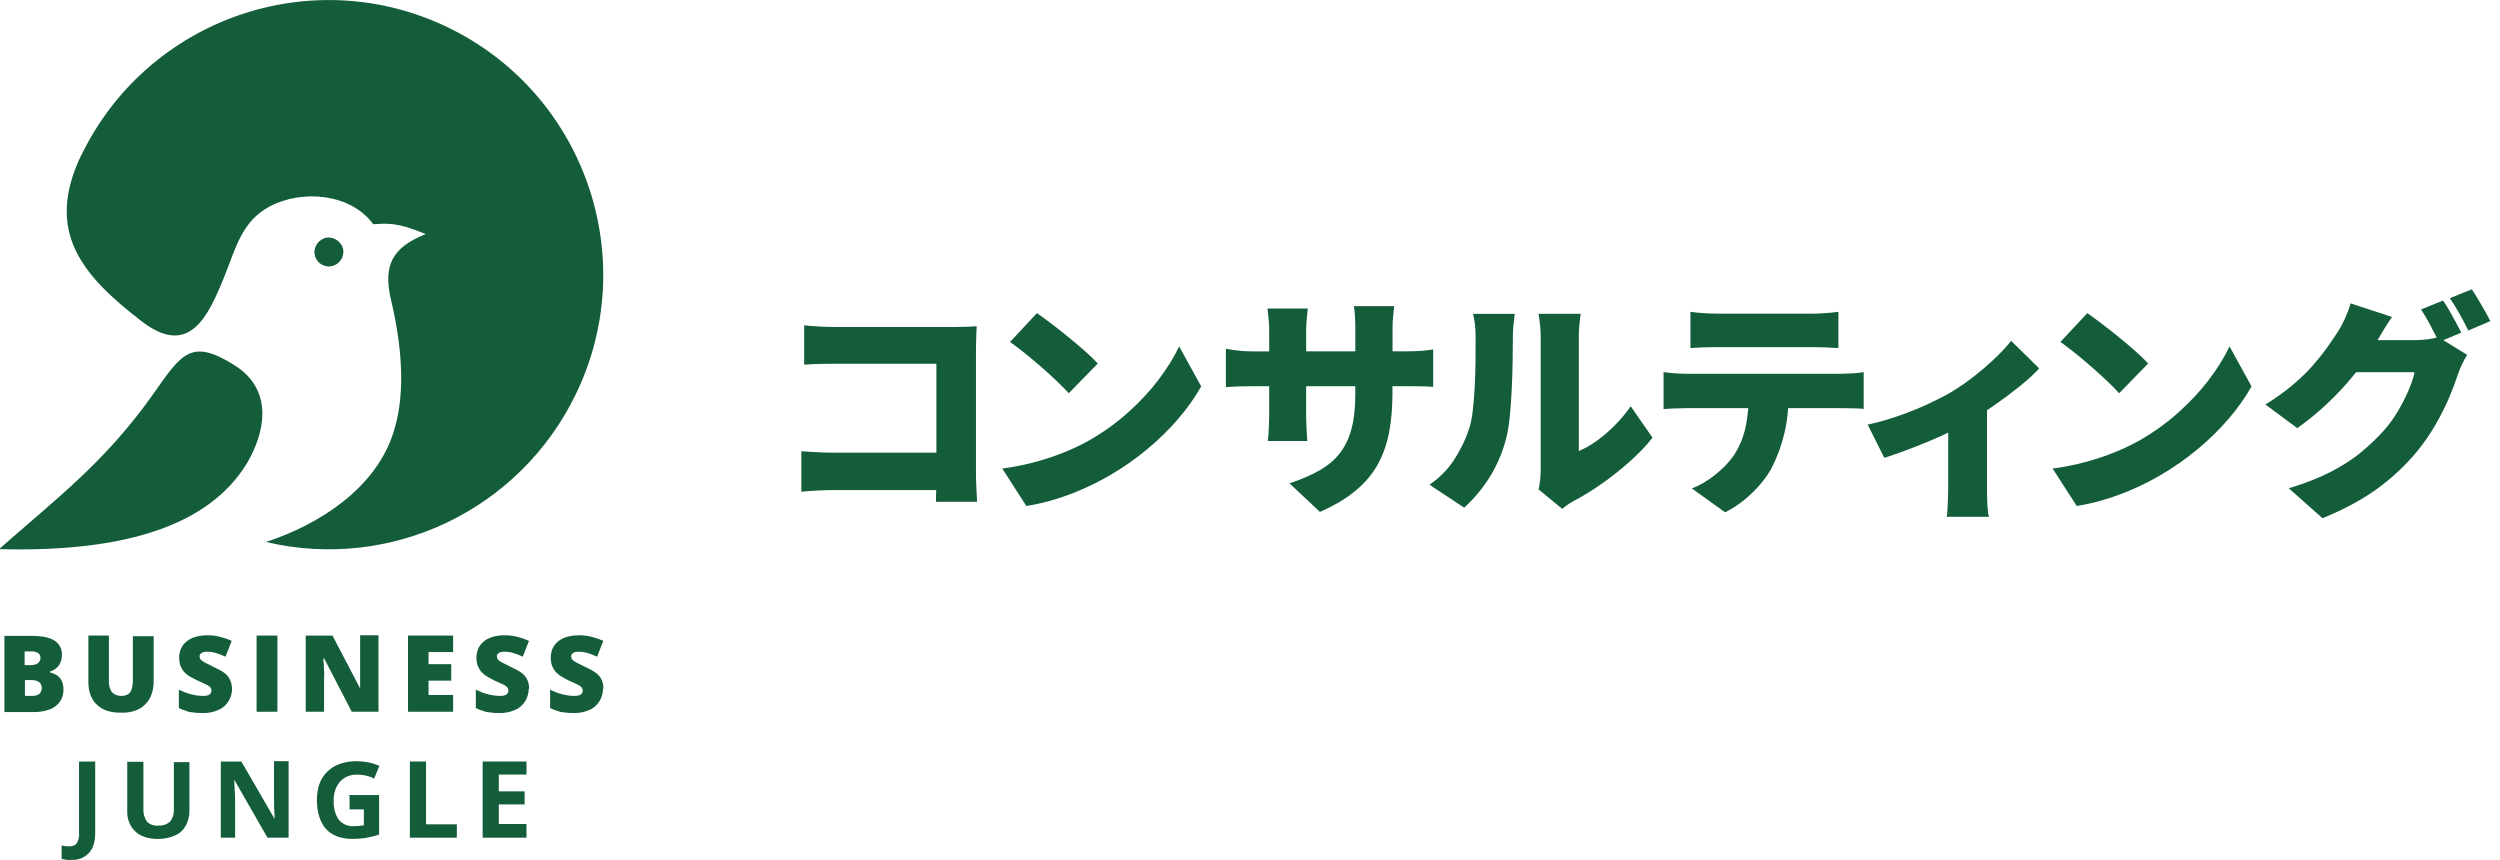 <?xml version="1.0" encoding="UTF-8"?>
<svg id="_レイヤー_1" xmlns="http://www.w3.org/2000/svg" xmlns:xlink="http://www.w3.org/1999/xlink" version="1.1" viewBox="0 0 804 276.6">
  <!-- Generator: Adobe Illustrator 30.0.0, SVG Export Plug-In . SVG Version: 2.1.1 Build 123)  -->
  <defs>
    <style>
      .st0 {
        fill: none;
      }

      .st1 {
        fill-rule: evenodd;
      }

      .st1, .st2 {
        fill: #145d3a;
      }

      .st3 {
        clip-path: url(#clippath);
      }
    </style>
    <clipPath id="clippath">
      <rect class="st0" x="-.18" width="194.2" height="177"/>
    </clipPath>
  </defs>
  <g>
    <g class="st3">
      <path class="st1" d="M49.22,126.8c-15.7,22.2-31.7,34-49.5,49.8,41,1.1,67.5-7.9,79.5-27.3.5-.8.9-1.6,1.4-2.5,5.2-10.1,6.3-22.2-5.3-29.4-14-8.8-17-3.5-26.1,9.4ZM105.52,85.7c2.6.1,4.7-1.9,4.9-4.4s-1.9-4.7-4.4-4.9-4.7,1.9-4.9,4.4c-.1,2.6,1.8,4.7,4.4,4.9h0ZM26.12,50C47.32,6.1,100.12-12.4,144.02,8.8c43.9,21.2,62.4,74,41.2,117.9-18,37.3-59.4,57.1-99.7,47.6,17.5-5.7,35.4-17.5,41-35.2,3.6-11.1,3.3-25.4-.8-42.8-2.5-10.7.2-16.7,11.2-21-9.4-4-12.6-3.4-16.9-3.2-7.1-9.8-22.7-11.3-33.3-5.7-8.9,4.7-10.9,13.4-14.4,22.1-5.4,13.5-11.5,26.6-26.8,14.8-19.1-14.7-31.2-28.8-19.4-53.4h0v.1Z"/>
    </g>
    <path class="st2" d="M1.42,204.5h8.6c3.5,0,6.1.5,7.6,1.6,1.5,1,2.4,2.7,2.3,4.5,0,.9-.2,1.9-.6,2.7-.3.7-.8,1.3-1.5,1.8-.5.4-1.1.7-1.8.9v.2c.7.2,1.4.5,2,.8.7.4,1.3,1,1.7,1.7.5.9.7,2,.7,3.1,0,1.4-.4,2.7-1.1,3.8-.8,1.1-1.9,2-3.2,2.5-1.6.6-3.3.9-5,.9H1.42v-24.5ZM8.02,213.9h2c.8,0,1.7-.2,2.3-.7.4-.4.7-1,.7-1.7,0-.6-.3-1.2-.8-1.5-.7-.4-1.5-.6-2.4-.5h-1.9v4.4h.1ZM8.02,218.7v5.1h2.3c.9,0,1.8-.2,2.4-.7.5-.5.7-1.2.7-1.9,0-.4-.1-.9-.3-1.2-.2-.4-.6-.7-1-.9-.6-.3-1.3-.4-1.9-.4h-2.2Z"/>
    <path class="st2" d="M49.42,204.5v14.7c0,1.9-.4,3.7-1.2,5.3-.8,1.5-2,2.7-3.5,3.5-1.8.9-3.8,1.3-5.9,1.2-3.4,0-6-.9-7.7-2.6-1.8-1.7-2.7-4.2-2.7-7.3v-14.9h6.6v14.4c-.1,1.3.2,2.7,1,3.8.7.8,1.8,1.2,2.9,1.2.8,0,1.5-.1,2.2-.5.6-.4,1-.9,1.2-1.6.3-.9.4-1.9.4-2.8v-14.3h6.6l.1-.1Z"/>
    <path class="st2" d="M74.62,221.5c0,1.3-.3,2.6-1,3.8s-1.8,2.3-3.1,2.9c-1.7.8-3.6,1.2-5.4,1.1-1,0-2,0-3-.2-.8,0-1.6-.2-2.3-.5-.8-.2-1.5-.5-2.3-.9v-5.9c1.3.6,2.6,1.2,4,1.5,1.2.3,2.4.5,3.7.5.6,0,1.1,0,1.6-.2.4-.1.7-.3.9-.6.2-.3.3-.6.3-.9s-.2-.8-.4-1.1c-.4-.4-.9-.7-1.4-.9-.7-.3-1.5-.7-2.6-1.2-.9-.4-1.7-.9-2.5-1.3-.7-.4-1.3-.9-1.9-1.5-.5-.6-.9-1.3-1.2-2-.3-.9-.4-1.8-.4-2.7,0-1.4.4-2.8,1.2-3.9.8-1.1,2-1.9,3.2-2.4,1.5-.6,3.2-.8,4.8-.8,1.5,0,2.9.2,4.3.6,1.2.3,2.3.7,3.4,1.2l-2,5.1c-1-.5-2-.9-3.1-1.2-.9-.3-1.9-.4-2.8-.4-.5,0-1,0-1.4.2-.3.1-.6.3-.8.6-.2.2-.3.5-.2.8,0,.4.2.8.4,1,.4.4.9.7,1.5,1,.7.3,1.6.8,2.8,1.4,1.1.5,2.1,1,3.1,1.7.8.6,1.5,1.3,1.9,2.2.5,1,.7,2.1.7,3.2h0v-.2Z"/>
    <path class="st2" d="M82.52,228.9v-24.5h6.7v24.5h-6.7Z"/>
    <path class="st2" d="M121.82,228.9h-8.7l-8.9-17.2h-.2c0,.5,0,1.1.1,1.9s0,1.5.1,2.2,0,1.4,0,2.1v11h-5.9v-24.5h8.6l8.9,17h0v-17.1h5.9v24.5h0l.1.1Z"/>
    <path class="st2" d="M145.72,228.9h-14.5v-24.5h14.5v5.3h-7.9v3.9h7.3v5.3h-7.3v4.6h7.9v5.4h0Z"/>
    <path class="st2" d="M170.02,221.5c0,1.3-.3,2.6-1,3.8s-1.8,2.3-3.1,2.9c-1.7.8-3.6,1.2-5.4,1.1-1,0-2,0-2.9-.2-.8,0-1.6-.2-2.3-.5-.8-.2-1.5-.5-2.3-.9v-5.9c1.3.6,2.6,1.2,4,1.5,1.2.3,2.4.5,3.7.5.6,0,1.1,0,1.6-.2.4-.1.7-.3.9-.6s.3-.6.3-.9-.2-.8-.4-1.1c-.4-.4-.9-.7-1.4-.9-.6-.3-1.5-.7-2.6-1.2-.9-.4-1.7-.9-2.4-1.3-.7-.4-1.3-.9-1.9-1.5-.5-.6-.9-1.3-1.2-2-.3-.9-.4-1.8-.4-2.7,0-1.4.4-2.8,1.2-3.9.8-1.1,1.9-1.9,3.2-2.4,1.5-.6,3.2-.8,4.8-.8,1.5,0,2.9.2,4.3.6,1.2.3,2.3.7,3.4,1.2l-2,5.1c-1-.5-2-.9-3.1-1.2-.9-.3-1.9-.4-2.8-.4-.5,0-1,0-1.4.2-.3.1-.6.3-.8.6-.2.2-.3.5-.2.8,0,.4.2.8.4,1,.4.4.9.7,1.5,1,.7.3,1.6.8,2.8,1.4,1.1.5,2.1,1,3.1,1.7.8.6,1.5,1.3,1.9,2.2.5,1,.7,2.1.6,3.2h0l-.1-.2Z"/>
    <path class="st2" d="M193.92,221.5c0,1.3-.3,2.6-1,3.8s-1.8,2.3-3.1,2.9c-1.7.8-3.6,1.2-5.4,1.1-1,0-2,0-2.9-.2-.8,0-1.6-.2-2.3-.5-.8-.2-1.5-.5-2.3-.9v-5.9c1.3.6,2.6,1.2,4,1.5,1.2.3,2.4.5,3.7.5.6,0,1.1,0,1.6-.2.4-.1.7-.3.9-.6s.3-.6.3-.9-.2-.8-.4-1.1c-.4-.4-.9-.7-1.4-.9-.6-.3-1.5-.7-2.6-1.2-.9-.4-1.7-.9-2.4-1.3-.7-.4-1.3-.9-1.9-1.5-.5-.6-.9-1.3-1.2-2-.3-.9-.4-1.8-.4-2.7,0-1.4.4-2.8,1.2-3.9.8-1.1,1.9-1.9,3.2-2.4,1.5-.6,3.2-.8,4.8-.8,1.5,0,2.9.2,4.3.6,1.2.3,2.3.7,3.4,1.2l-2,5.1c-1-.5-2-.9-3.1-1.2-.9-.3-1.9-.4-2.8-.4-.5,0-1,0-1.4.2-.3.1-.6.3-.8.6-.2.2-.3.5-.2.8,0,.4.2.8.4,1,.4.4.9.7,1.5,1,.7.3,1.6.8,2.8,1.4,1.1.5,2.1,1,3.1,1.7.8.6,1.5,1.3,1.9,2.2.5,1,.7,2.1.6,3.2h0l-.1-.2Z"/>
    <path class="st2" d="M22.92,276.6c-1,0-2.1-.1-3.1-.4v-4.3c.8.2,1.6.3,2.5.3s1.9-.3,2.4-1.1c.6-1,.8-2.2.7-3.3v-22.9h5.2v22.9c0,2.9-.6,5-2,6.5-1.5,1.6-3.6,2.4-5.8,2.2l.1.1Z"/>
    <path class="st2" d="M60.92,245v15.8c0,1.7-.4,3.3-1.2,4.8-.8,1.4-2,2.5-3.5,3.1-1.7.8-3.6,1.1-5.4,1.1-3.2,0-5.6-.8-7.3-2.4-1.8-1.7-2.7-4.1-2.6-6.6v-15.8h5.2v15c-.1,1.5.3,3,1.1,4.2,1,1,2.4,1.5,3.8,1.3,1.4.1,2.7-.4,3.7-1.3.9-1.2,1.3-2.7,1.2-4.2v-14.9h5.2l-.2-.1Z"/>
    <path class="st2" d="M92.62,269.4h-6.6l-10.6-18.5h-.1c.2,3.3.3,5.6.3,7v11.5h-4.6v-24.5h6.6l10.6,18.3h.1c-.2-3.2-.2-5.4-.2-6.8v-11.6h4.7v24.5h0l-.2.1Z"/>
    <path class="st2" d="M112.22,255.7h9.7v12.7c-1.4.5-2.9.8-4.4,1.1-1.4.2-2.8.3-4.2.3-3.7,0-6.5-1.1-8.5-3.2-1.9-2.2-2.9-5.3-2.9-9.3s1.1-7,3.4-9.2,5.4-3.3,9.4-3.3c2.5,0,5,.5,7.3,1.5l-1.7,4.1c-1.7-.9-3.6-1.3-5.6-1.3-2.1,0-4,.8-5.4,2.3-1.4,1.7-2.1,3.9-2,6.1-.1,2.1.4,4.3,1.6,6.1,1.2,1.4,2.9,2.2,4.8,2.1,1.1,0,2.2-.1,3.3-.3v-5.1h-4.6v-4.3h0l-.2-.3Z"/>
    <path class="st2" d="M131.82,269.4v-24.5h5.2v20.2h9.9v4.3h-15.1,0Z"/>
    <path class="st2" d="M169.32,269.4h-14.1v-24.5h14.1v4.2h-8.9v5.4h8.3v4.2h-8.3v6.3h8.9v4.4Z"/>
  </g>
  <g>
    <path class="st2" d="M313.87,151.6v-39.07c0-1.25.02-2.61.08-4.06.05-1.46.1-2.63.15-3.54-.55.05-1.58.1-3.09.15-1.51.05-2.86.08-4.06.08h-38.39c-1.35,0-2.97-.05-4.86-.15-1.88-.1-3.58-.23-5.08-.38v12.65c1.15-.1,2.67-.17,4.55-.23,1.88-.05,3.68-.08,5.38-.08h32.59v28.6h-33.5c-1.76,0-3.49-.05-5.19-.15-1.71-.1-3.29-.2-4.74-.3v13.02c1.35-.15,3.06-.28,5.12-.38,2.06-.1,3.79-.15,5.19-.15h33.07c-.03,1.22-.06,2.47-.1,3.76h13.25c-.1-1.46-.19-3.13-.26-5.04-.08-1.91-.11-3.49-.11-4.74Z"/>
    <path class="st2" d="M372.59,122.13c-2.79,3.64-6.03,7.13-9.75,10.46-3.71,3.34-7.83,6.31-12.35,8.92-2.46,1.41-5.17,2.71-8.13,3.91-2.96,1.2-6.11,2.26-9.45,3.16-3.34.9-6.86,1.61-10.58,2.11l7.75,12.04c3.16-.5,6.32-1.24,9.48-2.22s6.22-2.13,9.18-3.46c2.96-1.33,5.72-2.75,8.28-4.25,4.22-2.46,8.17-5.22,11.86-8.28,3.69-3.06,7.01-6.31,9.97-9.75,2.96-3.44,5.44-6.94,7.45-10.5l-7.08-12.87c-1.66,3.51-3.88,7.09-6.66,10.73Z"/>
    <path class="st2" d="M334.84,117.99c1.81,1.58,3.49,3.11,5.04,4.59,1.55,1.48,2.83,2.77,3.84,3.88l9.33-9.56c-1.1-1.2-2.5-2.55-4.18-4.03-1.68-1.48-3.46-2.99-5.34-4.52-1.88-1.53-3.7-2.96-5.46-4.29-1.76-1.33-3.29-2.45-4.59-3.35l-8.66,9.26c1.35.95,2.91,2.13,4.67,3.54,1.76,1.41,3.54,2.9,5.34,4.48Z"/>
    <path class="st2" d="M451.83,112.99h-3.99v-7.08c0-1.55.06-2.95.19-4.18.12-1.23.24-2.32.34-3.27h-12.95c.15.95.26,2.04.34,3.27.08,1.23.11,2.62.11,4.18v7.08h-15.81v-6.17c0-1.61.06-3.05.19-4.33.12-1.28.24-2.37.34-3.27h-12.95c.15,1.3.28,2.57.38,3.8.1,1.23.15,2.47.15,3.73v6.25h-5.42c-1.36,0-2.56-.05-3.61-.15-1.05-.1-1.98-.21-2.79-.34-.8-.12-1.51-.24-2.11-.34v12.34c.75-.05,1.52-.1,2.3-.15.78-.05,1.67-.09,2.67-.11,1-.02,2.18-.04,3.54-.04h5.42v9.11c0,1.2-.03,2.35-.08,3.42-.05,1.08-.1,2.03-.15,2.86-.05.83-.13,1.57-.23,2.22h12.72c-.05-.65-.1-1.39-.15-2.22-.05-.83-.1-1.78-.15-2.86-.05-1.08-.08-2.22-.08-3.42v-9.11h15.81v2.71c0,4.27-.4,7.92-1.21,10.95-.8,3.04-2.04,5.65-3.73,7.83-1.68,2.18-3.87,4.04-6.55,5.57-2.69,1.53-5.91,2.92-9.67,4.18l9.79,9.18c4.67-2.06,8.52-4.35,11.55-6.89s5.41-5.37,7.11-8.51c1.71-3.14,2.91-6.57,3.61-10.31.7-3.74,1.05-7.84,1.05-12.31v-2.41h4.06c2.16,0,3.94.01,5.34.04,1.4.03,2.63.09,3.69.19v-12.04c-1.31.2-2.6.35-3.88.45-1.28.1-3.02.15-5.23.15Z"/>
    <path class="st2" d="M474.33,104.26c.15,1.2.23,2.69.23,4.44,0,2.36-.01,4.92-.04,7.68-.03,2.76-.11,5.51-.26,8.24-.15,2.74-.36,5.28-.64,7.64-.28,2.36-.69,4.32-1.24,5.87-.95,2.96-2.45,6.07-4.48,9.33-2.03,3.26-4.75,6.07-8.17,8.43l11.14,7.38c3.26-2.96,6.03-6.3,8.32-10.01,2.28-3.71,4-7.75,5.16-12.12.5-1.91.89-4.23,1.17-6.96.28-2.73.49-5.63.64-8.69.15-3.06.25-6.07.3-9.03.05-2.96.08-5.59.08-7.9,0-1.21.05-2.38.15-3.54.1-1.15.25-2.51.45-4.07h-13.4c.25,1,.45,2.11.6,3.31Z"/>
    <path class="st2" d="M519.31,136.81c-1.88,1.88-3.8,3.53-5.76,4.93-1.96,1.41-3.89,2.51-5.8,3.31v-37.04c0-1.86.2-4.21.6-7.08h-13.55c.45,2.81.68,5.15.68,7v43.21c0,1.16-.06,2.28-.19,3.39-.12,1.1-.29,2.06-.49,2.86l7.6,6.25c.4-.3.88-.67,1.43-1.09.55-.43,1.28-.89,2.18-1.39,2.81-1.46,5.78-3.27,8.92-5.46,3.14-2.18,6.17-4.58,9.11-7.19,2.94-2.61,5.41-5.19,7.41-7.75l-7-10.09c-1.56,2.21-3.27,4.25-5.16,6.13Z"/>
    <path class="st2" d="M552.39,111.63h30.11c1.46,0,2.92.03,4.4.08,1.48.05,2.92.13,4.33.23v-11.67c-1.41.2-2.86.35-4.37.45-1.51.1-2.96.15-4.37.15h-30.11c-1.25,0-2.7-.05-4.33-.15-1.63-.1-3.1-.25-4.4-.45v11.67c1.25-.1,2.7-.17,4.33-.23,1.63-.05,3.1-.08,4.4-.08Z"/>
    <path class="st2" d="M591.91,120.21h-49.31c-1.16,0-2.42-.05-3.8-.15-1.38-.1-2.65-.23-3.8-.38v11.89c1.05-.1,2.31-.18,3.76-.23,1.45-.05,2.73-.08,3.84-.08h19.65c-.18,2.1-.46,4.13-.87,6.06-.73,3.44-2.05,6.56-3.95,9.37-1.51,2.11-3.48,4.13-5.91,6.06-2.43,1.93-4.91,3.38-7.42,4.33l10.69,7.68c2.31-1.16,4.45-2.56,6.44-4.21,1.98-1.66,3.74-3.41,5.27-5.27,1.53-1.86,2.72-3.66,3.58-5.42,1.55-3.11,2.81-6.59,3.76-10.43.61-2.47,1.01-5.21,1.23-8.17h16.84c1.15,0,2.43.01,3.84.04,1.4.03,2.61.09,3.61.19v-11.82c-1.05.2-2.36.34-3.91.41-1.56.08-2.74.11-3.54.11Z"/>
    <path class="st2" d="M641.74,115.06c-2.06,1.98-4.32,3.94-6.77,5.87-2.46,1.93-4.94,3.65-7.45,5.16-1.96,1.16-4.42,2.42-7.38,3.8-2.96,1.38-6.13,2.66-9.52,3.84-3.39,1.18-6.71,2.12-9.97,2.82l5.34,10.69c1.91-.6,4.05-1.34,6.44-2.22,2.38-.88,4.82-1.83,7.3-2.86,2.35-.97,4.62-1.98,6.81-3.03v18.04c0,.95-.03,2.03-.08,3.24-.05,1.21-.1,2.33-.15,3.39-.05,1.05-.13,1.86-.23,2.41h13.55c-.15-.55-.28-1.36-.38-2.41s-.16-2.18-.19-3.39c-.03-1.2-.04-2.28-.04-3.24v-25.24c.85-.57,1.7-1.14,2.56-1.74,2.91-2.03,5.63-4.08,8.17-6.13,2.53-2.06,4.55-3.92,6.06-5.57l-9.03-8.88c-1.3,1.66-2.99,3.48-5.04,5.46Z"/>
    <path class="st2" d="M672.64,117.99c1.81,1.58,3.49,3.11,5.04,4.59s2.83,2.77,3.84,3.88l9.33-9.56c-1.1-1.2-2.5-2.55-4.18-4.03-1.68-1.48-3.46-2.99-5.34-4.52-1.88-1.53-3.7-2.96-5.46-4.29-1.76-1.33-3.29-2.45-4.59-3.35l-8.66,9.26c1.35.95,2.91,2.13,4.67,3.54,1.76,1.41,3.54,2.9,5.34,4.48Z"/>
    <path class="st2" d="M710.39,122.13c-2.79,3.64-6.04,7.13-9.75,10.46-3.71,3.34-7.83,6.31-12.35,8.92-2.46,1.41-5.17,2.71-8.13,3.91-2.96,1.2-6.11,2.26-9.45,3.16-3.34.9-6.86,1.61-10.58,2.11l7.75,12.04c3.16-.5,6.32-1.24,9.48-2.22,3.16-.98,6.22-2.13,9.18-3.46,2.96-1.33,5.72-2.75,8.28-4.25,4.22-2.46,8.17-5.22,11.86-8.28,3.69-3.06,7.01-6.31,9.97-9.75,2.96-3.44,5.44-6.94,7.45-10.5l-7.08-12.87c-1.66,3.51-3.88,7.09-6.66,10.73Z"/>
    <path class="st2" d="M791.54,106.97c-.45-.9-1.02-1.98-1.69-3.24-.68-1.25-1.38-2.52-2.11-3.8-.73-1.28-1.42-2.37-2.07-3.27l-7.08,2.86c1,1.46,2.02,3.17,3.05,5.16.72,1.4,1.39,2.69,2.01,3.87-.85.23-1.84.42-2.98.57-1.38.18-2.7.26-3.95.26h-12.09c.43-.72.94-1.59,1.55-2.63,1-1.71,2.03-3.31,3.09-4.82l-13.32-4.37c-.4,1.46-.99,3.05-1.77,4.78-.78,1.73-1.52,3.12-2.22,4.18-1,1.56-2.17,3.27-3.5,5.16-1.33,1.88-2.9,3.85-4.71,5.91s-3.96,4.14-6.47,6.25c-2.51,2.11-5.42,4.19-8.73,6.25l10.24,7.6c3.36-2.36,6.62-5.03,9.79-8.02,3.16-2.98,6.06-6.12,8.69-9.41.15-.19.29-.38.44-.56h18.8c-.3,1.61-.94,3.55-1.92,5.83-.98,2.28-2.16,4.58-3.54,6.89-1.38,2.31-2.87,4.34-4.48,6.1-2.11,2.36-4.49,4.64-7.15,6.85-2.66,2.21-5.86,4.29-9.6,6.25-3.74,1.96-8.32,3.76-13.74,5.42l10.84,9.63c7.08-2.91,13.02-6.13,17.84-9.67s9.06-7.54,12.72-12.01c2.31-2.86,4.32-5.8,6.02-8.81s3.14-5.9,4.29-8.66c1.15-2.76,2.06-5.17,2.71-7.23.4-1.15.87-2.27,1.39-3.35.53-1.08,1.04-2.02,1.54-2.82l-7.65-4.72,5.76-2.43Z"/>
    <path class="st2" d="M799.22,100.15c-.7-1.23-1.43-2.48-2.18-3.76s-1.46-2.4-2.11-3.35l-7.08,2.86c1,1.41,2.06,3.1,3.16,5.08,1.1,1.98,2.03,3.75,2.79,5.31l7.08-3.01c-.4-.85-.95-1.89-1.66-3.12Z"/>
  </g>
</svg>